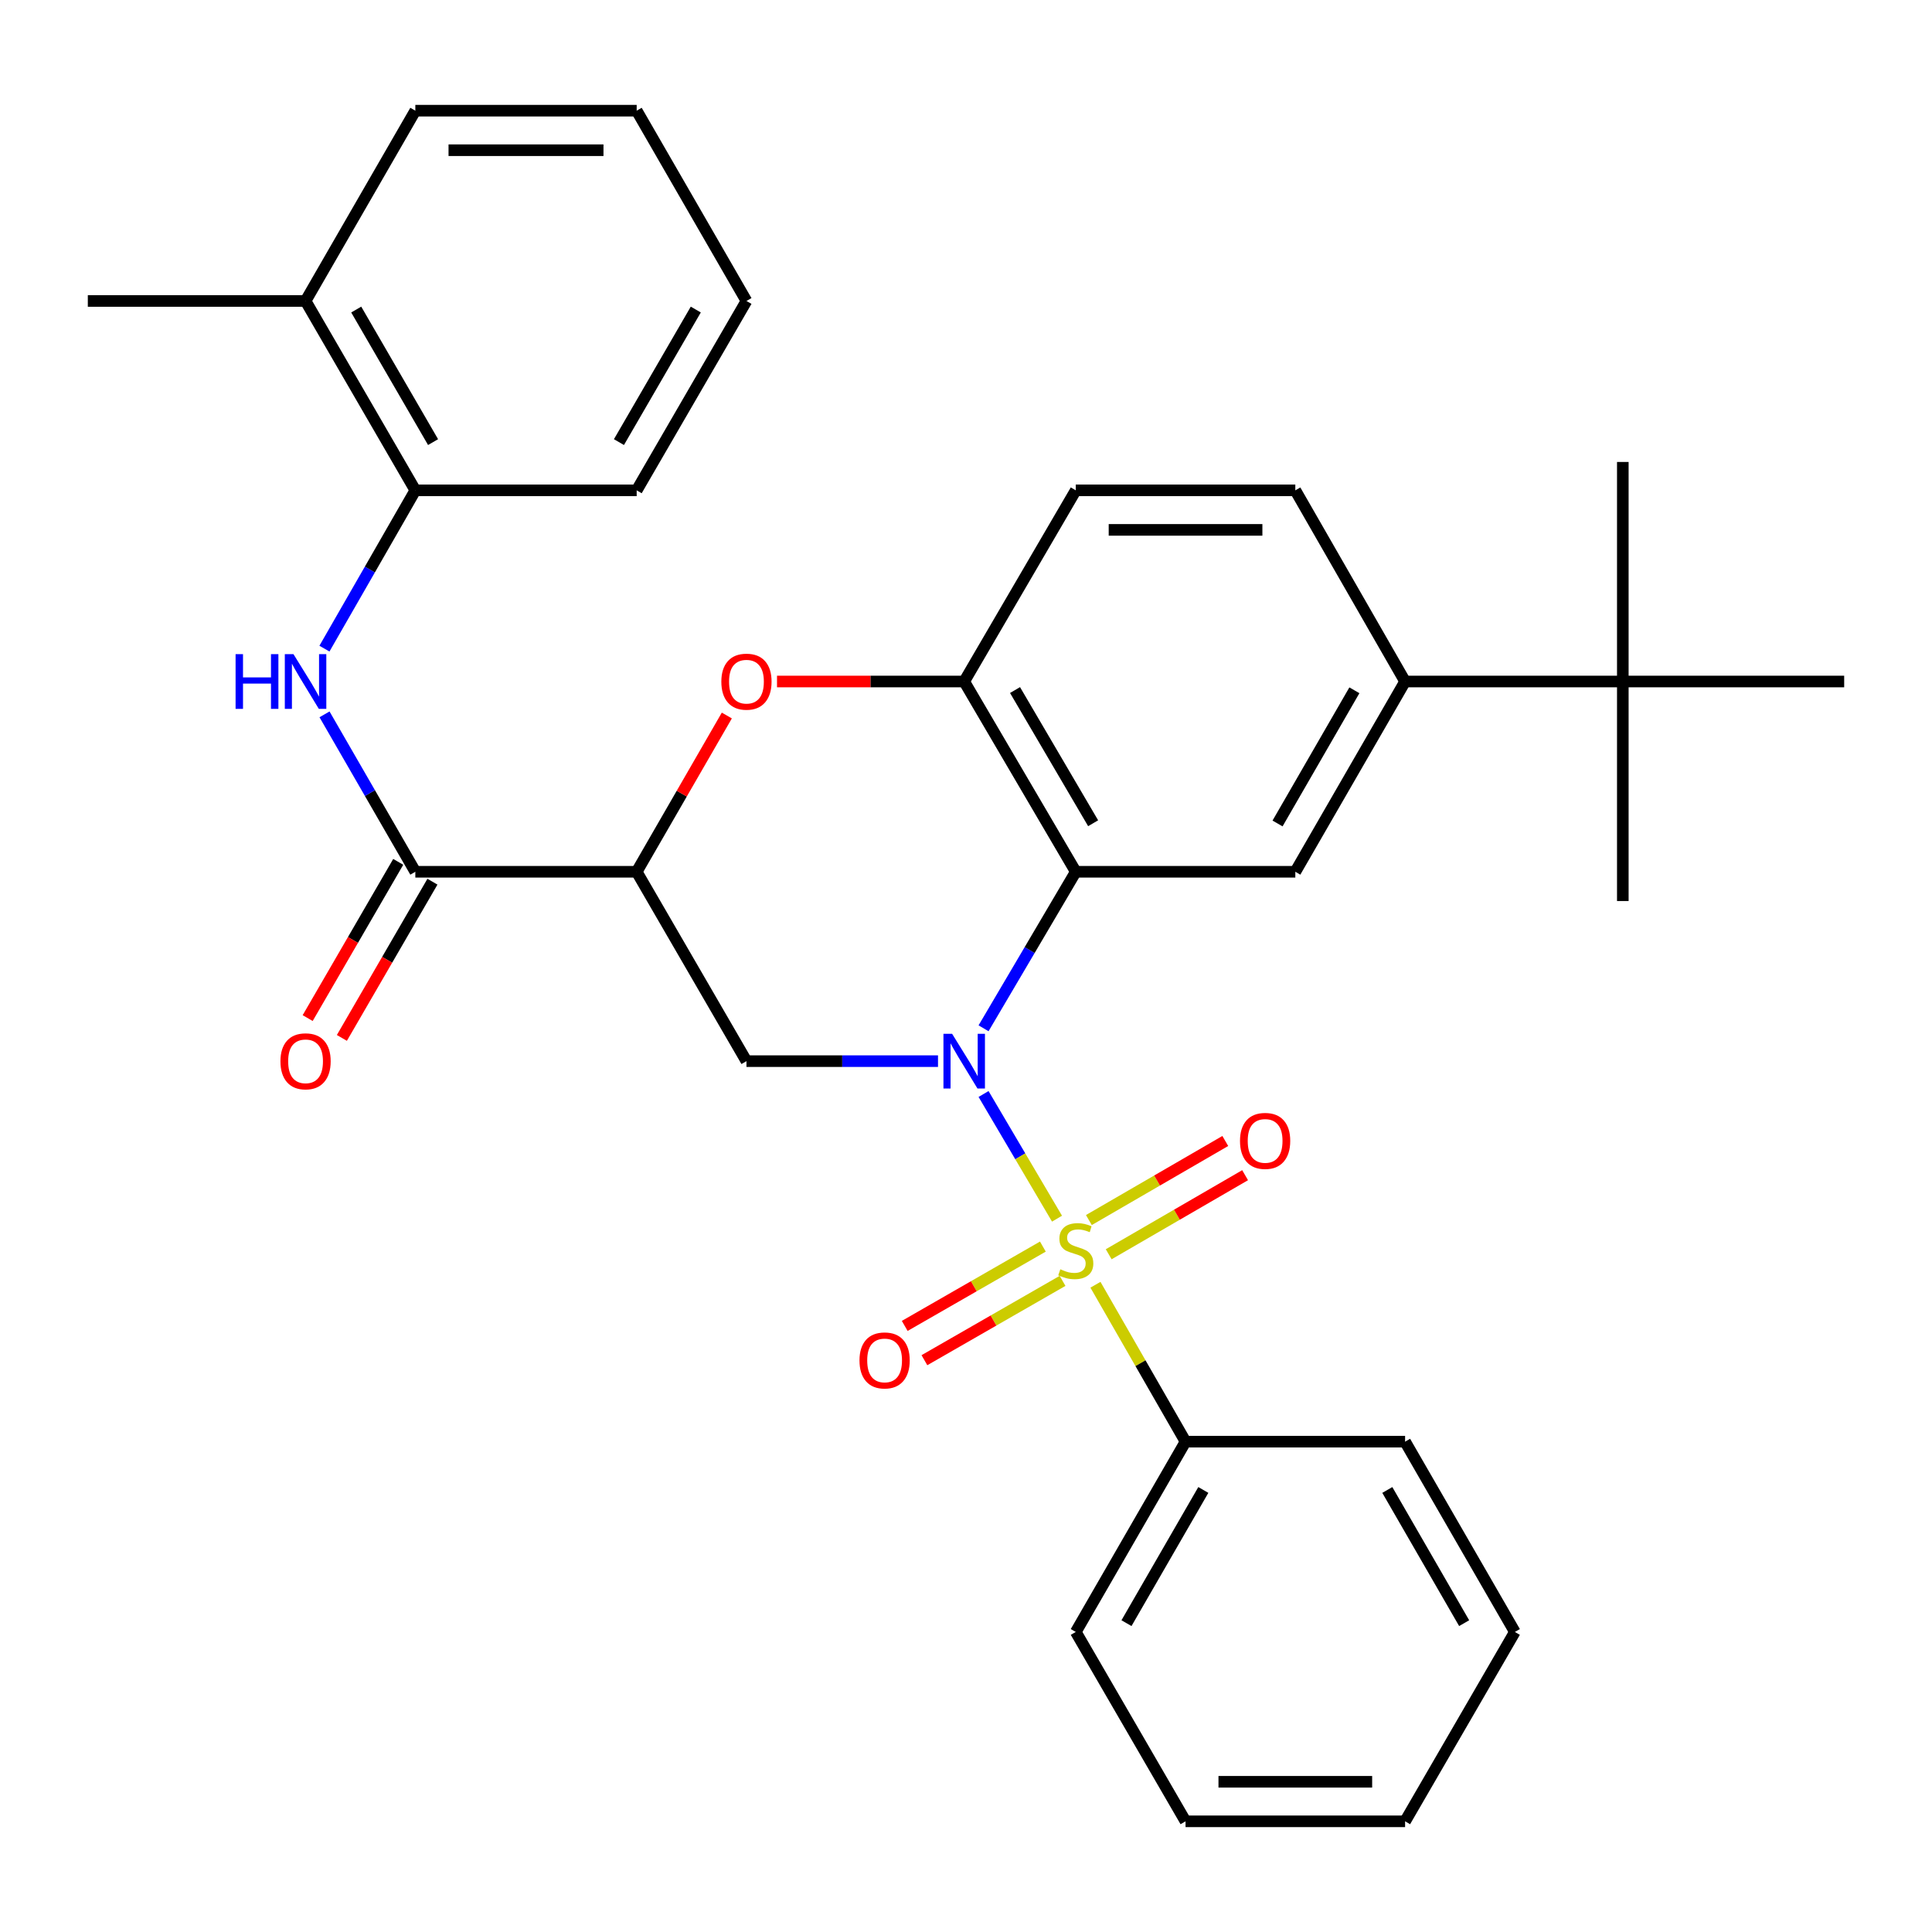 <?xml version='1.0' encoding='iso-8859-1'?>
<svg version='1.1' baseProfile='full'
              xmlns='http://www.w3.org/2000/svg'
                      xmlns:rdkit='http://www.rdkit.org/xml'
                      xmlns:xlink='http://www.w3.org/1999/xlink'
                  xml:space='preserve'
width='1000px' height='1000px' viewBox='0 0 1000 1000'>
<!-- END OF HEADER -->
<rect style='opacity:1.0;fill:#FFFFFF;stroke:none' width='1000' height='1000' x='0' y='0'> </rect>
<path class='bond-0' d='M 509.087,566.251 L 528.1,598.516' style='fill:none;fill-rule:evenodd;stroke:#0000FF;stroke-width:6px;stroke-linecap:butt;stroke-linejoin:miter;stroke-opacity:1' />
<path class='bond-0' d='M 528.1,598.516 L 547.113,630.782' style='fill:none;fill-rule:evenodd;stroke:#CCCC00;stroke-width:6px;stroke-linecap:butt;stroke-linejoin:miter;stroke-opacity:1' />
<path class='bond-1' d='M 509.086,532.243 L 532.952,491.737' style='fill:none;fill-rule:evenodd;stroke:#0000FF;stroke-width:6px;stroke-linecap:butt;stroke-linejoin:miter;stroke-opacity:1' />
<path class='bond-1' d='M 532.952,491.737 L 556.818,451.23' style='fill:none;fill-rule:evenodd;stroke:#000000;stroke-width:6px;stroke-linecap:butt;stroke-linejoin:miter;stroke-opacity:1' />
<path class='bond-3' d='M 485.51,549.247 L 435.937,549.247' style='fill:none;fill-rule:evenodd;stroke:#0000FF;stroke-width:6px;stroke-linecap:butt;stroke-linejoin:miter;stroke-opacity:1' />
<path class='bond-3' d='M 435.937,549.247 L 386.364,549.247' style='fill:none;fill-rule:evenodd;stroke:#000000;stroke-width:6px;stroke-linecap:butt;stroke-linejoin:miter;stroke-opacity:1' />
<path class='bond-10' d='M 573.861,649.199 L 609.164,628.737' style='fill:none;fill-rule:evenodd;stroke:#CCCC00;stroke-width:6px;stroke-linecap:butt;stroke-linejoin:miter;stroke-opacity:1' />
<path class='bond-10' d='M 609.164,628.737 L 644.466,608.274' style='fill:none;fill-rule:evenodd;stroke:#FF0000;stroke-width:6px;stroke-linecap:butt;stroke-linejoin:miter;stroke-opacity:1' />
<path class='bond-10' d='M 563.599,631.496 L 598.902,611.033' style='fill:none;fill-rule:evenodd;stroke:#CCCC00;stroke-width:6px;stroke-linecap:butt;stroke-linejoin:miter;stroke-opacity:1' />
<path class='bond-10' d='M 598.902,611.033 L 634.205,590.571' style='fill:none;fill-rule:evenodd;stroke:#FF0000;stroke-width:6px;stroke-linecap:butt;stroke-linejoin:miter;stroke-opacity:1' />
<path class='bond-11' d='M 539.791,645.231 L 504.037,665.762' style='fill:none;fill-rule:evenodd;stroke:#CCCC00;stroke-width:6px;stroke-linecap:butt;stroke-linejoin:miter;stroke-opacity:1' />
<path class='bond-11' d='M 504.037,665.762 L 468.283,686.292' style='fill:none;fill-rule:evenodd;stroke:#FF0000;stroke-width:6px;stroke-linecap:butt;stroke-linejoin:miter;stroke-opacity:1' />
<path class='bond-11' d='M 549.98,662.977 L 514.227,683.507' style='fill:none;fill-rule:evenodd;stroke:#CCCC00;stroke-width:6px;stroke-linecap:butt;stroke-linejoin:miter;stroke-opacity:1' />
<path class='bond-11' d='M 514.227,683.507 L 478.473,704.038' style='fill:none;fill-rule:evenodd;stroke:#FF0000;stroke-width:6px;stroke-linecap:butt;stroke-linejoin:miter;stroke-opacity:1' />
<path class='bond-12' d='M 567.001,664.985 L 590.318,705.593' style='fill:none;fill-rule:evenodd;stroke:#CCCC00;stroke-width:6px;stroke-linecap:butt;stroke-linejoin:miter;stroke-opacity:1' />
<path class='bond-12' d='M 590.318,705.593 L 613.636,746.201' style='fill:none;fill-rule:evenodd;stroke:#000000;stroke-width:6px;stroke-linecap:butt;stroke-linejoin:miter;stroke-opacity:1' />
<path class='bond-6' d='M 556.818,451.23 L 499.068,352.748' style='fill:none;fill-rule:evenodd;stroke:#000000;stroke-width:6px;stroke-linecap:butt;stroke-linejoin:miter;stroke-opacity:1' />
<path class='bond-6' d='M 565.807,426.107 L 525.382,357.169' style='fill:none;fill-rule:evenodd;stroke:#000000;stroke-width:6px;stroke-linecap:butt;stroke-linejoin:miter;stroke-opacity:1' />
<path class='bond-7' d='M 556.818,451.23 L 670.455,451.23' style='fill:none;fill-rule:evenodd;stroke:#000000;stroke-width:6px;stroke-linecap:butt;stroke-linejoin:miter;stroke-opacity:1' />
<path class='bond-2' d='M 329.545,451.23 L 386.364,549.247' style='fill:none;fill-rule:evenodd;stroke:#000000;stroke-width:6px;stroke-linecap:butt;stroke-linejoin:miter;stroke-opacity:1' />
<path class='bond-4' d='M 329.545,451.23 L 352.877,410.79' style='fill:none;fill-rule:evenodd;stroke:#000000;stroke-width:6px;stroke-linecap:butt;stroke-linejoin:miter;stroke-opacity:1' />
<path class='bond-4' d='M 352.877,410.79 L 376.208,370.35' style='fill:none;fill-rule:evenodd;stroke:#FF0000;stroke-width:6px;stroke-linecap:butt;stroke-linejoin:miter;stroke-opacity:1' />
<path class='bond-5' d='M 329.545,451.23 L 214.977,451.23' style='fill:none;fill-rule:evenodd;stroke:#000000;stroke-width:6px;stroke-linecap:butt;stroke-linejoin:miter;stroke-opacity:1' />
<path class='bond-32' d='M 402.181,352.748 L 450.625,352.748' style='fill:none;fill-rule:evenodd;stroke:#FF0000;stroke-width:6px;stroke-linecap:butt;stroke-linejoin:miter;stroke-opacity:1' />
<path class='bond-32' d='M 450.625,352.748 L 499.068,352.748' style='fill:none;fill-rule:evenodd;stroke:#000000;stroke-width:6px;stroke-linecap:butt;stroke-linejoin:miter;stroke-opacity:1' />
<path class='bond-8' d='M 214.977,451.23 L 191.472,410.49' style='fill:none;fill-rule:evenodd;stroke:#000000;stroke-width:6px;stroke-linecap:butt;stroke-linejoin:miter;stroke-opacity:1' />
<path class='bond-8' d='M 191.472,410.49 L 167.968,369.75' style='fill:none;fill-rule:evenodd;stroke:#0000FF;stroke-width:6px;stroke-linecap:butt;stroke-linejoin:miter;stroke-opacity:1' />
<path class='bond-15' d='M 206.125,446.099 L 182.688,486.531' style='fill:none;fill-rule:evenodd;stroke:#000000;stroke-width:6px;stroke-linecap:butt;stroke-linejoin:miter;stroke-opacity:1' />
<path class='bond-15' d='M 182.688,486.531 L 159.25,526.963' style='fill:none;fill-rule:evenodd;stroke:#FF0000;stroke-width:6px;stroke-linecap:butt;stroke-linejoin:miter;stroke-opacity:1' />
<path class='bond-15' d='M 223.829,456.362 L 200.391,496.794' style='fill:none;fill-rule:evenodd;stroke:#000000;stroke-width:6px;stroke-linecap:butt;stroke-linejoin:miter;stroke-opacity:1' />
<path class='bond-15' d='M 200.391,496.794 L 176.953,537.226' style='fill:none;fill-rule:evenodd;stroke:#FF0000;stroke-width:6px;stroke-linecap:butt;stroke-linejoin:miter;stroke-opacity:1' />
<path class='bond-16' d='M 499.068,352.748 L 556.818,253.799' style='fill:none;fill-rule:evenodd;stroke:#000000;stroke-width:6px;stroke-linecap:butt;stroke-linejoin:miter;stroke-opacity:1' />
<path class='bond-9' d='M 670.455,451.23 L 727.273,352.748' style='fill:none;fill-rule:evenodd;stroke:#000000;stroke-width:6px;stroke-linecap:butt;stroke-linejoin:miter;stroke-opacity:1' />
<path class='bond-9' d='M 661.253,426.232 L 701.026,357.294' style='fill:none;fill-rule:evenodd;stroke:#000000;stroke-width:6px;stroke-linecap:butt;stroke-linejoin:miter;stroke-opacity:1' />
<path class='bond-13' d='M 167.928,335.735 L 191.452,294.767' style='fill:none;fill-rule:evenodd;stroke:#0000FF;stroke-width:6px;stroke-linecap:butt;stroke-linejoin:miter;stroke-opacity:1' />
<path class='bond-13' d='M 191.452,294.767 L 214.977,253.799' style='fill:none;fill-rule:evenodd;stroke:#000000;stroke-width:6px;stroke-linecap:butt;stroke-linejoin:miter;stroke-opacity:1' />
<path class='bond-14' d='M 727.273,352.748 L 839.966,352.748' style='fill:none;fill-rule:evenodd;stroke:#000000;stroke-width:6px;stroke-linecap:butt;stroke-linejoin:miter;stroke-opacity:1' />
<path class='bond-17' d='M 727.273,352.748 L 670.455,253.799' style='fill:none;fill-rule:evenodd;stroke:#000000;stroke-width:6px;stroke-linecap:butt;stroke-linejoin:miter;stroke-opacity:1' />
<path class='bond-23' d='M 613.636,746.201 L 556.818,844.695' style='fill:none;fill-rule:evenodd;stroke:#000000;stroke-width:6px;stroke-linecap:butt;stroke-linejoin:miter;stroke-opacity:1' />
<path class='bond-23' d='M 622.839,771.2 L 583.066,840.146' style='fill:none;fill-rule:evenodd;stroke:#000000;stroke-width:6px;stroke-linecap:butt;stroke-linejoin:miter;stroke-opacity:1' />
<path class='bond-24' d='M 613.636,746.201 L 727.273,746.201' style='fill:none;fill-rule:evenodd;stroke:#000000;stroke-width:6px;stroke-linecap:butt;stroke-linejoin:miter;stroke-opacity:1' />
<path class='bond-18' d='M 214.977,253.799 L 158.159,155.783' style='fill:none;fill-rule:evenodd;stroke:#000000;stroke-width:6px;stroke-linecap:butt;stroke-linejoin:miter;stroke-opacity:1' />
<path class='bond-18' d='M 224.158,228.834 L 184.385,160.223' style='fill:none;fill-rule:evenodd;stroke:#000000;stroke-width:6px;stroke-linecap:butt;stroke-linejoin:miter;stroke-opacity:1' />
<path class='bond-19' d='M 214.977,253.799 L 329.545,253.799' style='fill:none;fill-rule:evenodd;stroke:#000000;stroke-width:6px;stroke-linecap:butt;stroke-linejoin:miter;stroke-opacity:1' />
<path class='bond-20' d='M 839.966,352.748 L 954.545,352.748' style='fill:none;fill-rule:evenodd;stroke:#000000;stroke-width:6px;stroke-linecap:butt;stroke-linejoin:miter;stroke-opacity:1' />
<path class='bond-21' d='M 839.966,352.748 L 839.966,466.373' style='fill:none;fill-rule:evenodd;stroke:#000000;stroke-width:6px;stroke-linecap:butt;stroke-linejoin:miter;stroke-opacity:1' />
<path class='bond-22' d='M 839.966,352.748 L 839.966,239.112' style='fill:none;fill-rule:evenodd;stroke:#000000;stroke-width:6px;stroke-linecap:butt;stroke-linejoin:miter;stroke-opacity:1' />
<path class='bond-33' d='M 556.818,253.799 L 670.455,253.799' style='fill:none;fill-rule:evenodd;stroke:#000000;stroke-width:6px;stroke-linecap:butt;stroke-linejoin:miter;stroke-opacity:1' />
<path class='bond-33' d='M 573.864,274.262 L 653.409,274.262' style='fill:none;fill-rule:evenodd;stroke:#000000;stroke-width:6px;stroke-linecap:butt;stroke-linejoin:miter;stroke-opacity:1' />
<path class='bond-25' d='M 158.159,155.783 L 45.455,155.783' style='fill:none;fill-rule:evenodd;stroke:#000000;stroke-width:6px;stroke-linecap:butt;stroke-linejoin:miter;stroke-opacity:1' />
<path class='bond-26' d='M 158.159,155.783 L 214.977,57.289' style='fill:none;fill-rule:evenodd;stroke:#000000;stroke-width:6px;stroke-linecap:butt;stroke-linejoin:miter;stroke-opacity:1' />
<path class='bond-27' d='M 329.545,253.799 L 386.364,155.783' style='fill:none;fill-rule:evenodd;stroke:#000000;stroke-width:6px;stroke-linecap:butt;stroke-linejoin:miter;stroke-opacity:1' />
<path class='bond-27' d='M 320.365,228.834 L 360.138,160.223' style='fill:none;fill-rule:evenodd;stroke:#000000;stroke-width:6px;stroke-linecap:butt;stroke-linejoin:miter;stroke-opacity:1' />
<path class='bond-30' d='M 556.818,844.695 L 613.636,942.711' style='fill:none;fill-rule:evenodd;stroke:#000000;stroke-width:6px;stroke-linecap:butt;stroke-linejoin:miter;stroke-opacity:1' />
<path class='bond-28' d='M 727.273,746.201 L 784.091,844.695' style='fill:none;fill-rule:evenodd;stroke:#000000;stroke-width:6px;stroke-linecap:butt;stroke-linejoin:miter;stroke-opacity:1' />
<path class='bond-28' d='M 718.071,771.2 L 757.843,840.146' style='fill:none;fill-rule:evenodd;stroke:#000000;stroke-width:6px;stroke-linecap:butt;stroke-linejoin:miter;stroke-opacity:1' />
<path class='bond-35' d='M 214.977,57.289 L 329.545,57.289' style='fill:none;fill-rule:evenodd;stroke:#000000;stroke-width:6px;stroke-linecap:butt;stroke-linejoin:miter;stroke-opacity:1' />
<path class='bond-35' d='M 232.162,77.752 L 312.36,77.752' style='fill:none;fill-rule:evenodd;stroke:#000000;stroke-width:6px;stroke-linecap:butt;stroke-linejoin:miter;stroke-opacity:1' />
<path class='bond-29' d='M 386.364,155.783 L 329.545,57.289' style='fill:none;fill-rule:evenodd;stroke:#000000;stroke-width:6px;stroke-linecap:butt;stroke-linejoin:miter;stroke-opacity:1' />
<path class='bond-31' d='M 784.091,844.695 L 727.273,942.711' style='fill:none;fill-rule:evenodd;stroke:#000000;stroke-width:6px;stroke-linecap:butt;stroke-linejoin:miter;stroke-opacity:1' />
<path class='bond-34' d='M 613.636,942.711 L 727.273,942.711' style='fill:none;fill-rule:evenodd;stroke:#000000;stroke-width:6px;stroke-linecap:butt;stroke-linejoin:miter;stroke-opacity:1' />
<path class='bond-34' d='M 630.682,922.248 L 710.227,922.248' style='fill:none;fill-rule:evenodd;stroke:#000000;stroke-width:6px;stroke-linecap:butt;stroke-linejoin:miter;stroke-opacity:1' />
<path  class='atom-0' d='M 492.808 535.087
L 502.088 550.087
Q 503.008 551.567, 504.488 554.247
Q 505.968 556.927, 506.048 557.087
L 506.048 535.087
L 509.808 535.087
L 509.808 563.407
L 505.928 563.407
L 495.968 547.007
Q 494.808 545.087, 493.568 542.887
Q 492.368 540.687, 492.008 540.007
L 492.008 563.407
L 488.328 563.407
L 488.328 535.087
L 492.808 535.087
' fill='#0000FF'/>
<path  class='atom-1' d='M 548.818 656.972
Q 549.138 657.092, 550.458 657.652
Q 551.778 658.212, 553.218 658.572
Q 554.698 658.892, 556.138 658.892
Q 558.818 658.892, 560.378 657.612
Q 561.938 656.292, 561.938 654.012
Q 561.938 652.452, 561.138 651.492
Q 560.378 650.532, 559.178 650.012
Q 557.978 649.492, 555.978 648.892
Q 553.458 648.132, 551.938 647.412
Q 550.458 646.692, 549.378 645.172
Q 548.338 643.652, 548.338 641.092
Q 548.338 637.532, 550.738 635.332
Q 553.178 633.132, 557.978 633.132
Q 561.258 633.132, 564.978 634.692
L 564.058 637.772
Q 560.658 636.372, 558.098 636.372
Q 555.338 636.372, 553.818 637.532
Q 552.298 638.652, 552.338 640.612
Q 552.338 642.132, 553.098 643.052
Q 553.898 643.972, 555.018 644.492
Q 556.178 645.012, 558.098 645.612
Q 560.658 646.412, 562.178 647.212
Q 563.698 648.012, 564.778 649.652
Q 565.898 651.252, 565.898 654.012
Q 565.898 657.932, 563.258 660.052
Q 560.658 662.132, 556.298 662.132
Q 553.778 662.132, 551.858 661.572
Q 549.978 661.052, 547.738 660.132
L 548.818 656.972
' fill='#CCCC00'/>
<path  class='atom-5' d='M 373.364 352.828
Q 373.364 346.028, 376.724 342.228
Q 380.084 338.428, 386.364 338.428
Q 392.644 338.428, 396.004 342.228
Q 399.364 346.028, 399.364 352.828
Q 399.364 359.708, 395.964 363.628
Q 392.564 367.508, 386.364 367.508
Q 380.124 367.508, 376.724 363.628
Q 373.364 359.748, 373.364 352.828
M 386.364 364.308
Q 390.684 364.308, 393.004 361.428
Q 395.364 358.508, 395.364 352.828
Q 395.364 347.268, 393.004 344.468
Q 390.684 341.628, 386.364 341.628
Q 382.044 341.628, 379.684 344.428
Q 377.364 347.228, 377.364 352.828
Q 377.364 358.548, 379.684 361.428
Q 382.044 364.308, 386.364 364.308
' fill='#FF0000'/>
<path  class='atom-9' d='M 121.939 338.588
L 125.779 338.588
L 125.779 350.628
L 140.259 350.628
L 140.259 338.588
L 144.099 338.588
L 144.099 366.908
L 140.259 366.908
L 140.259 353.828
L 125.779 353.828
L 125.779 366.908
L 121.939 366.908
L 121.939 338.588
' fill='#0000FF'/>
<path  class='atom-9' d='M 151.899 338.588
L 161.179 353.588
Q 162.099 355.068, 163.579 357.748
Q 165.059 360.428, 165.139 360.588
L 165.139 338.588
L 168.899 338.588
L 168.899 366.908
L 165.019 366.908
L 155.059 350.508
Q 153.899 348.588, 152.659 346.388
Q 151.459 344.188, 151.099 343.508
L 151.099 366.908
L 147.419 366.908
L 147.419 338.588
L 151.899 338.588
' fill='#0000FF'/>
<path  class='atom-11' d='M 641.823 590.525
Q 641.823 583.725, 645.183 579.925
Q 648.543 576.125, 654.823 576.125
Q 661.103 576.125, 664.463 579.925
Q 667.823 583.725, 667.823 590.525
Q 667.823 597.405, 664.423 601.325
Q 661.023 605.205, 654.823 605.205
Q 648.583 605.205, 645.183 601.325
Q 641.823 597.445, 641.823 590.525
M 654.823 602.005
Q 659.143 602.005, 661.463 599.125
Q 663.823 596.205, 663.823 590.525
Q 663.823 584.965, 661.463 582.165
Q 659.143 579.325, 654.823 579.325
Q 650.503 579.325, 648.143 582.125
Q 645.823 584.925, 645.823 590.525
Q 645.823 596.245, 648.143 599.125
Q 650.503 602.005, 654.823 602.005
' fill='#FF0000'/>
<path  class='atom-12' d='M 444.87 704.15
Q 444.87 697.35, 448.23 693.55
Q 451.59 689.75, 457.87 689.75
Q 464.15 689.75, 467.51 693.55
Q 470.87 697.35, 470.87 704.15
Q 470.87 711.03, 467.47 714.95
Q 464.07 718.83, 457.87 718.83
Q 451.63 718.83, 448.23 714.95
Q 444.87 711.07, 444.87 704.15
M 457.87 715.63
Q 462.19 715.63, 464.51 712.75
Q 466.87 709.83, 466.87 704.15
Q 466.87 698.59, 464.51 695.79
Q 462.19 692.95, 457.87 692.95
Q 453.55 692.95, 451.19 695.75
Q 448.87 698.55, 448.87 704.15
Q 448.87 709.87, 451.19 712.75
Q 453.55 715.63, 457.87 715.63
' fill='#FF0000'/>
<path  class='atom-16' d='M 145.159 549.327
Q 145.159 542.527, 148.519 538.727
Q 151.879 534.927, 158.159 534.927
Q 164.439 534.927, 167.799 538.727
Q 171.159 542.527, 171.159 549.327
Q 171.159 556.207, 167.759 560.127
Q 164.359 564.007, 158.159 564.007
Q 151.919 564.007, 148.519 560.127
Q 145.159 556.247, 145.159 549.327
M 158.159 560.807
Q 162.479 560.807, 164.799 557.927
Q 167.159 555.007, 167.159 549.327
Q 167.159 543.767, 164.799 540.967
Q 162.479 538.127, 158.159 538.127
Q 153.839 538.127, 151.479 540.927
Q 149.159 543.727, 149.159 549.327
Q 149.159 555.047, 151.479 557.927
Q 153.839 560.807, 158.159 560.807
' fill='#FF0000'/>
</svg>
